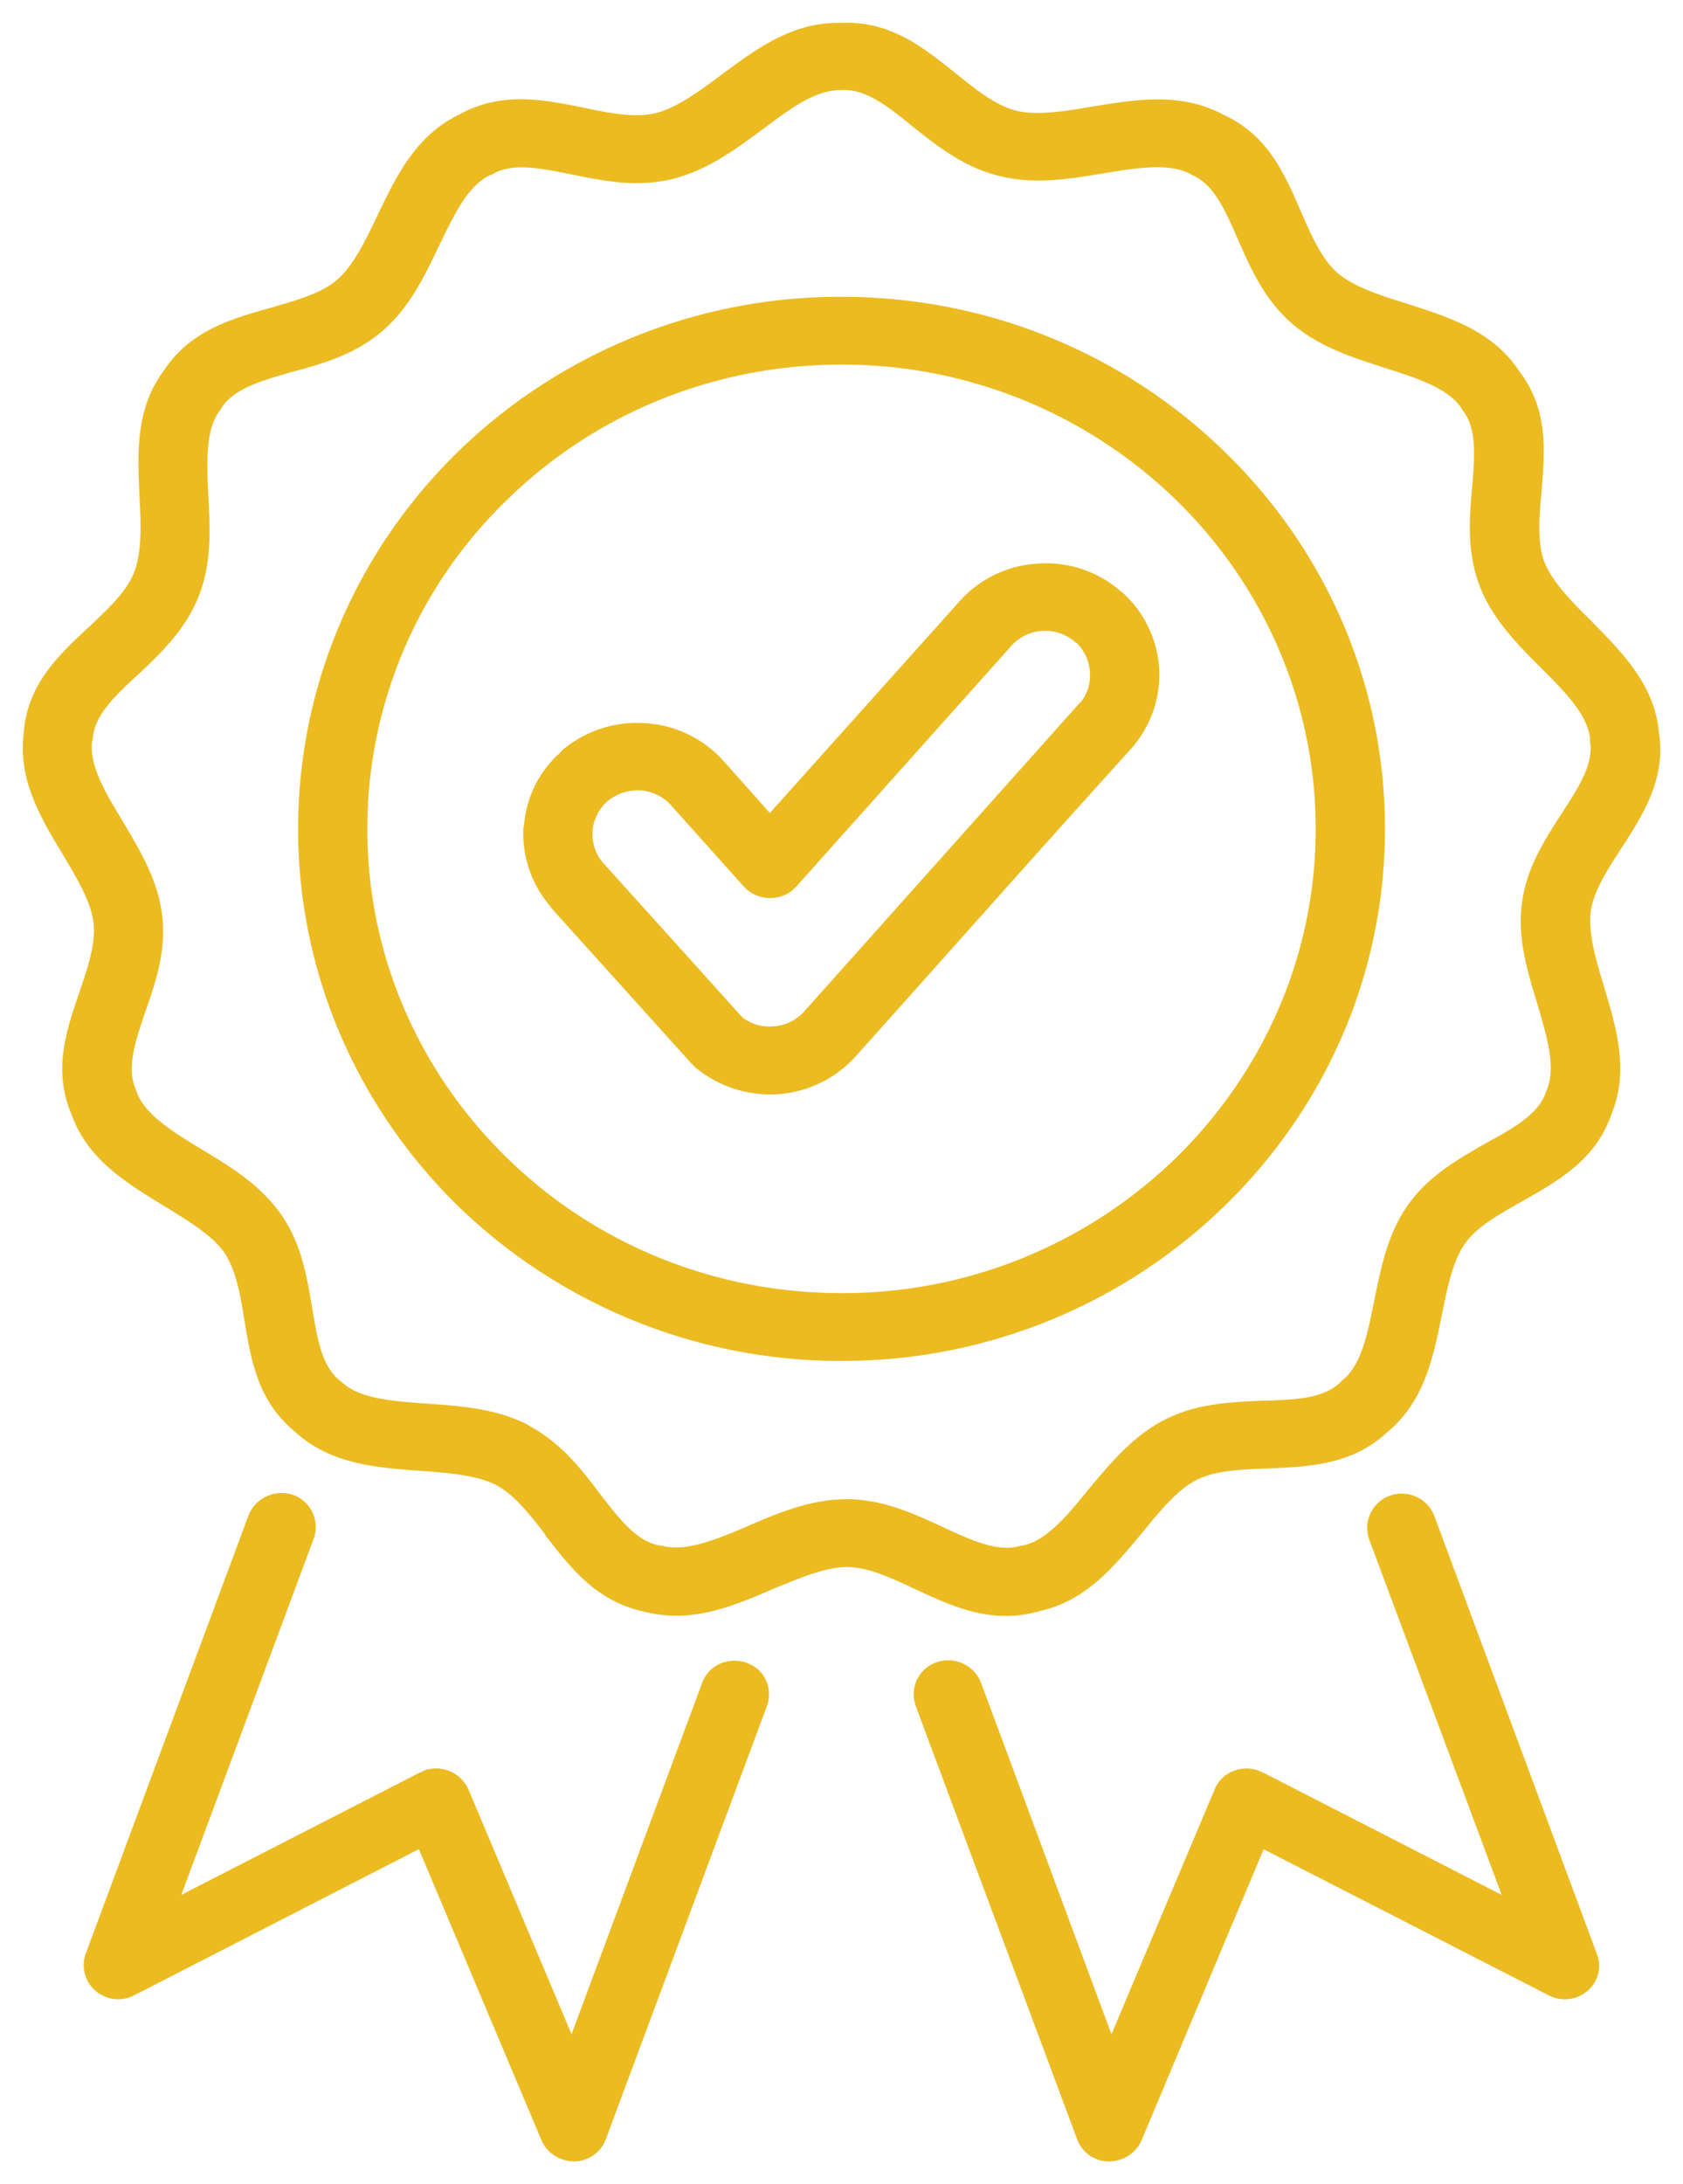 <svg width="37" height="48" fill="none" xmlns="http://www.w3.org/2000/svg"><g clip-path="url(#clip0_2263_16656)" fill="#EBBB21"><path d="M20.13 37.48a.74.74 0 01.463-.95.775.775 0 01.972.444l2.87 7.732 2.266-5.376c.151-.381.594-.56.982-.413a.395.395 0 00.097.043l5.234 2.683-2.914-7.815a.753.753 0 01.463-.961.767.767 0 01.972.454l3.572 9.621a.713.713 0 01-.032.592.764.764 0 01-1.025.317l-6.27-3.211-2.676 6.379a.758.758 0 01-.454.433.749.749 0 01-.972-.444l-3.55-9.527h.002zm-4.694-.496c.14-.39.573-.58.972-.444.399.137.593.56.453.95l-3.54 9.516a.748.748 0 01-.971.444.758.758 0 01-.454-.433l-2.687-6.38L2.95 43.85a.764.764 0 01-1.025-.317.76.76 0 01-.043-.592l3.583-9.643a.783.783 0 01.982-.444.75.75 0 01.453.95l-2.914 7.838 5.234-2.683c.033-.011.065-.02.087-.042a.777.777 0 01.993.412l2.265 5.376 2.871-7.72zm3.022-35.002c-.54 0-1.112.422-1.683.855-.616.454-1.231.909-1.997 1.098-.788.19-1.511.042-2.234-.106-.647-.127-1.274-.264-1.716 0-.021.011-.053.021-.076.032-.475.232-.777.877-1.09 1.52-.324.677-.647 1.363-1.241 1.881-.604.528-1.327.73-2.029.92-.626.179-1.252.358-1.522.78l-.032.053c-.324.422-.291 1.13-.26 1.848.044.75.076 1.51-.205 2.229-.291.739-.82 1.246-1.348 1.743-.486.444-.95.887-.983 1.383 0 .031-.011.063-.021.094-.054.518.302 1.12.669 1.722.388.655.777 1.299.874 2.07.097.781-.14 1.479-.378 2.155-.205.612-.41 1.214-.205 1.668l.021.064c.173.496.789.877 1.413 1.256.649.39 1.307.792 1.76 1.436.453.645.57 1.363.69 2.071.107.644.205 1.268.604 1.584l.054.043c.388.359 1.111.412 1.845.464.756.054 1.532.106 2.234.465l.043.031c.69.37 1.133.94 1.554 1.5.4.518.788 1.025 1.284 1.12.032 0 .054.01.076.01.518.137 1.187-.137 1.856-.422.702-.306 1.415-.602 2.202-.602.787 0 1.478.317 2.136.624.594.274 1.188.55 1.674.401.02 0 .043-.01.075-.01.518-.117.972-.666 1.424-1.226.486-.58.972-1.171 1.673-1.532.723-.37 1.457-.39 2.19-.422.659-.02 1.307-.042 1.674-.401l.043-.043c.421-.327.561-1.035.701-1.732.152-.739.292-1.479.745-2.123.464-.655 1.112-1.014 1.738-1.373.583-.316 1.144-.634 1.295-1.108l.022-.054c.205-.496 0-1.172-.205-1.869-.216-.718-.443-1.436-.346-2.208.097-.792.497-1.404.885-2.006.356-.55.701-1.077.615-1.573v-.063c-.054-.528-.562-1.035-1.069-1.542-.539-.539-1.08-1.088-1.36-1.817-.28-.74-.226-1.458-.162-2.176.055-.644.108-1.279-.204-1.67l-.032-.052c-.292-.443-.982-.665-1.684-.887-.722-.233-1.457-.465-2.05-.983-.604-.528-.896-1.193-1.187-1.858-.259-.592-.507-1.172-.972-1.384-.032-.011-.053-.032-.075-.043-.475-.242-1.176-.127-1.889-.01-.756.126-1.522.253-2.288.063-.788-.19-1.36-.645-1.932-1.1-.507-.412-1.004-.812-1.522-.791h-.076l.004.003zm-2.613-.328c.8-.59 1.577-1.172 2.634-1.15 1.09-.054 1.802.527 2.547 1.119.431.348.864.697 1.327.813.454.105 1.069.01 1.662-.095.982-.159 1.953-.317 2.882.18.981.453 1.338 1.288 1.715 2.154.216.496.443 1.014.788 1.32.356.305.94.496 1.522.675.95.307 1.89.602 2.472 1.479.648.845.571 1.743.495 2.672-.053.55-.096 1.109.065 1.532.172.433.594.866 1.025 1.288.69.707 1.392 1.405 1.49 2.44.161 1.034-.335 1.806-.842 2.587-.291.454-.605.93-.658 1.384-.053.465.119 1.046.291 1.616.28.94.562 1.869.162 2.83-.346.994-1.156 1.448-1.975 1.912-.486.276-.982.55-1.24.92-.27.38-.389.972-.508 1.563-.194.961-.389 1.912-1.208 2.588-.777.718-1.705.75-2.644.792-.561.02-1.133.042-1.543.253-.421.211-.798.676-1.187 1.151-.626.75-1.24 1.51-2.277 1.733-1.036.296-1.878-.095-2.741-.496-.496-.233-1.014-.476-1.48-.476-.464 0-1.046.243-1.607.475-.907.391-1.813.772-2.838.508-1.057-.222-1.618-.951-2.191-1.69h.011c-.335-.433-.67-.866-1.057-1.077l-.032-.021c-.422-.211-1.037-.265-1.64-.307-1.004-.074-2.008-.148-2.784-.866-.82-.676-.96-1.564-1.112-2.472-.086-.539-.183-1.088-.442-1.468-.27-.38-.798-.697-1.316-1.014-.842-.518-1.684-1.025-2.04-2.017-.41-.972-.12-1.827.183-2.704.172-.518.356-1.045.302-1.5-.053-.475-.367-.982-.669-1.498-.507-.835-.993-1.659-.864-2.673H.521c.076-1.067.756-1.711 1.456-2.355.4-.381.81-.76.972-1.183.172-.444.151-1.046.119-1.638-.043-.982-.097-1.943.53-2.788.582-.888 1.478-1.14 2.384-1.395.539-.159 1.09-.306 1.435-.613.356-.305.615-.855.874-1.393.421-.877.841-1.753 1.78-2.219.94-.528 1.846-.348 2.785-.159.539.117 1.1.222 1.554.117.463-.117.96-.476 1.435-.835v.001z"/><path d="M18.5 8.013c-2.882 0-5.493 1.14-7.37 2.989a10.033 10.033 0 00-3.055 7.213c0 2.82 1.165 5.366 3.054 7.214 1.878 1.849 4.49 2.989 7.371 2.989a10.49 10.49 0 007.37-2.989c1.878-1.848 3.055-4.393 3.055-7.213 0-2.82-1.177-5.377-3.054-7.214A10.515 10.515 0 0018.5 8.013zm-8.45 1.932a12.045 12.045 0 018.451-3.422c3.303 0 6.281 1.31 8.44 3.422 2.168 2.112 3.507 5.038 3.507 8.27 0 3.233-1.339 6.148-3.508 8.27a12.037 12.037 0 01-8.439 3.423 12.07 12.07 0 01-8.45-3.422c-2.158-2.123-3.497-5.049-3.497-8.27 0-3.222 1.339-6.158 3.497-8.27z"/><path d="M16.925 17.867l4.165-4.647a2.488 2.488 0 011.727-.834 2.488 2.488 0 011.813.601l.043.032.012.01a2.46 2.46 0 01.798 1.638 2.455 2.455 0 01-.615 1.786c-2.029 2.239-4.037 4.51-6.055 6.76a2.53 2.53 0 01-1.715.834 2.579 2.579 0 01-1.824-.601c-.021-.021-.044-.043-.065-.074v.01l-3.065-3.4c-.022-.032-.043-.054-.064-.086a2.45 2.45 0 01-.572-1.72l.011-.022a2.38 2.38 0 01.81-1.626.318.318 0 01.086-.085 2.542 2.542 0 011.77-.55 2.513 2.513 0 011.716.824l1.025 1.151h-.001zm5.31-3.675l-4.728 5.29c-.021.022-.054.043-.075.075a.789.789 0 01-1.08-.074l-1.598-1.785a.99.99 0 00-.68-.328 1.048 1.048 0 00-.713.233.979.979 0 00-.334.655v.01a.965.965 0 00.216.676l3.076 3.412a.962.962 0 00.669.2h.011a.99.99 0 00.68-.327l6-6.717c.022-.021.044-.053.076-.074a.946.946 0 00.206-.666.996.996 0 00-.291-.644c-.033-.011-.054-.032-.076-.053a1 1 0 00-.68-.21.993.993 0 00-.68.327z"/></g><defs><clipPath id="clip0_2263_16656"><path fill="#fff" transform="translate(.5 .5)" d="M0 0h36v47H0z"/></clipPath></defs></svg>